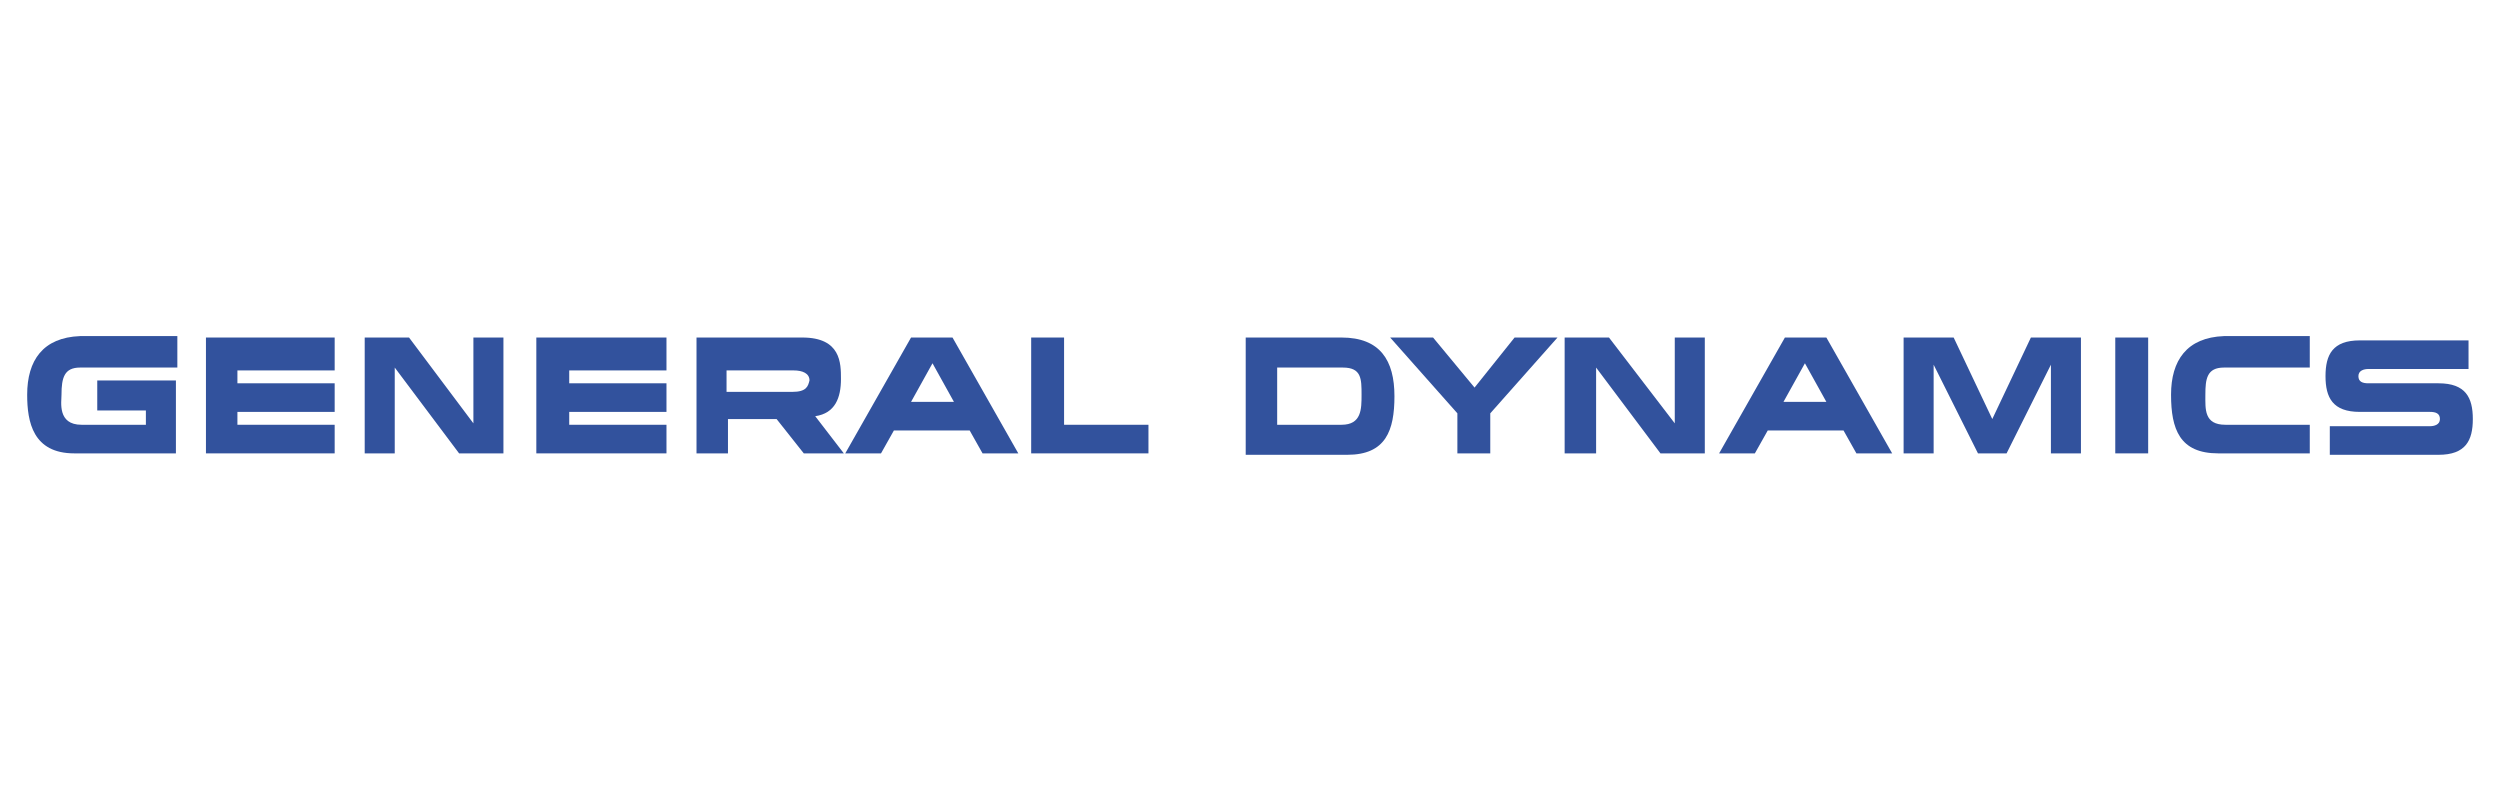 <?xml version="1.0" encoding="UTF-8"?> <!-- Generator: Adobe Illustrator 24.3.0, SVG Export Plug-In . SVG Version: 6.00 Build 0) --> <svg xmlns="http://www.w3.org/2000/svg" xmlns:xlink="http://www.w3.org/1999/xlink" version="1.1" x="0px" y="0px" viewBox="0 0 174.8 55.3" style="enable-background:new 0 0 174.8 55.3;" xml:space="preserve"> <style type="text/css"> .st0{display:none;} .st1{display:inline;fill-rule:evenodd;clip-rule:evenodd;fill:#004FA3;} .st2{display:inline;fill-rule:evenodd;clip-rule:evenodd;fill:#CE2028;} .st3{display:none;fill:#00ADE0;} .st4{fill:#32529D;} .st5{display:inline;fill:#EC1E3C;} .st6{display:inline;fill-rule:evenodd;clip-rule:evenodd;fill:#FFFFFF;} .st7{display:inline;fill-rule:evenodd;clip-rule:evenodd;fill:#EC1E3C;} </style> <g id="Layer_1"> <g class="st0"> <path class="st1" d="M354.9-188.1h-12.6c1.7-6.2,3.2-11.5,3.2-11.5s-5.7,6.1-10.7,11.5c0,0-49.8,0-50,0c-0.3,0-0.3,0.2,0,0.2 c0.2,0,49.1,0.9,49.1,0.9c-3.9,4.2-6.1,6.5-6.2,6.6c-0.2,0.2,0,0.2,0.2,0.1c0.1-0.1,2.9-2.7,6.9-6.7l6.2,0.1 c-0.4,1.8-0.7,3.5-1.2,5.4c-7.6,4.1-20.1,10.8-20.1,10.8c-0.2,0.1-0.1,0.2,0.1,0.2c0.1-0.1,11.7-5.9,19.8-10 c-1.3,6.1-2.2,10.3-2.2,10.3c-0.1,0.1,0.1,0.2,0.2,0c0-0.1,1.2-4.3,2.9-10.7C347.6-184.7,354.9-188.1,354.9-188.1L354.9-188.1z M335.7-188.1c3.8-3.7,6.9-6.7,6.9-6.7s-0.6,2.6-1.5,6.7H335.7L335.7-188.1z M342-187l7.6,0.2c0,0-3.8,2.1-8.9,4.8 C341.1-183.7,341.5-185.2,342-187L342-187z"></path> <polygon class="st1" points="184.1,-184.3 186.3,-184.3 185.4,-180.2 187.5,-180.2 187.2,-178.7 182.9,-178.7 184.1,-184.3 "></polygon> <path class="st1" d="M195.1-184.4c2,0,2.7,1.2,2.3,2.9c-0.4,1.7-1.6,2.9-3.5,2.9c-1.9,0-2.6-1.2-2.2-2.9 C192-183.2,193.2-184.4,195.1-184.4L195.1-184.4z M194.2-180c0.4,0,0.6-0.2,0.9-1.5c0.2-1.3,0.1-1.5-0.3-1.5 c-0.3,0-0.6,0.2-0.9,1.5C193.6-180.2,193.9-180,194.2-180L194.2-180z"></path> <path class="st1" d="M206.7-180.8c-0.3,1.6-1.7,2.2-3.1,2.2c-2,0-2.6-1.2-2.2-2.9c0.3-1.8,1.6-2.9,3.5-2.9c1.4,0,2.5,0.6,2.1,2.2 H205c0.2-0.6-0.1-0.8-0.3-0.8c-0.6,0-0.8,0.6-0.9,1.5c-0.2,0.9-0.3,1.5,0.2,1.5c0.3,0,0.6-0.2,0.7-0.8H206.7L206.7-180.8z"></path> <polygon class="st1" points="212.3,-184.3 214.4,-184.3 214,-181.9 214,-181.9 215.6,-184.3 218,-184.3 215.9,-181.7 217,-178.7 214.6,-178.7 213.8,-181.2 213.8,-181.2 213.3,-178.7 211.1,-178.7 212.3,-184.3 "></polygon> <polygon class="st1" points="224.9,-180.8 224,-180.8 223.6,-178.7 221.4,-178.7 222.6,-184.3 224.8,-184.3 224.4,-182.5 225.3,-182.5 225.7,-184.3 227.9,-184.3 226.7,-178.7 224.5,-178.7 224.9,-180.8 "></polygon> <polygon class="st1" points="233,-184.3 237.2,-184.3 236.9,-182.8 234.8,-182.8 234.6,-182.2 236.6,-182.2 236.3,-180.8 234.3,-180.8 234.2,-180.2 236.4,-180.2 236.1,-178.7 231.7,-178.7 233,-184.3 "></polygon> <polygon class="st1" points="242.4,-184.3 246.6,-184.3 246.3,-182.8 244.2,-182.8 244,-182.2 246,-182.2 245.8,-180.8 243.7,-180.8 243.6,-180.2 245.8,-180.2 245.5,-178.7 241.2,-178.7 242.4,-184.3 "></polygon> <path class="st1" d="M251.7-184.3h2.7c2.2,0,2.7,1.3,2.4,2.9c-0.4,1.7-1.7,2.8-3.5,2.8h-2.8L251.7-184.3L251.7-184.3z M253-180 h0.2c0.4,0,0.6-0.1,0.8-0.3c0.2-0.2,0.3-0.6,0.5-1.2c0.1-0.6,0.2-0.9,0-1.2c-0.1-0.2-0.2-0.3-0.6-0.3h-0.2L253-180L253-180z"></path> <polygon class="st1" points="271.3,-182.7 271.3,-182.7 269.6,-178.7 267.6,-178.7 267.7,-182.7 267.7,-182.7 266.8,-178.7 264.9,-178.7 266.1,-184.3 269.2,-184.3 269.1,-181 269.1,-181 270.4,-184.3 273.5,-184.3 272.3,-178.7 270.4,-178.7 271.3,-182.7 "></polygon> <path class="st1" d="M279.7-184.3h2.8l0.6,5.7h-2.3l-0.1-0.9h-1.6l-0.4,0.9h-2.1L279.7-184.3L279.7-184.3z M280.8-181v-2.1l0,0 l-0.9,2.1H280.8L280.8-181z"></path> <path class="st1" d="M289.1-184.3h3.3c1.2,0,1.8,0.4,1.6,1.4c-0.2,0.7-0.5,1.2-1.4,1.3v0.1c0.6,0,0.8,0.2,0.8,0.7 c0.1,0.5-0.2,1.3-0.1,2.1h-2.1c-0.1-0.5,0-1.2,0.1-1.7c0-0.2-0.2-0.4-0.5-0.4h-0.3l-0.4,2.1h-2.2L289.1-184.3L289.1-184.3z M290.9-182c0.5,0,0.8-0.2,0.9-0.6c0.1-0.4-0.2-0.5-0.6-0.5H291l-0.2,1H290.9L290.9-182z"></path> <polygon class="st1" points="300.2,-182.8 298.8,-182.8 299.1,-184.3 304.1,-184.3 303.8,-182.8 302.5,-182.8 301.6,-178.7 299.3,-178.7 300.2,-182.8 "></polygon> <polygon class="st1" points="309.1,-184.3 311.3,-184.3 310.1,-178.7 307.9,-178.7 309.1,-184.3 "></polygon> <polygon class="st1" points="316.6,-184.3 319.3,-184.3 319.7,-181 319.7,-181 320.5,-184.3 322.3,-184.3 321.1,-178.7 318.4,-178.7 318,-182.1 317.9,-182.1 317.2,-178.7 315.4,-178.7 316.6,-184.3 "></polygon> </g> <g id="rtx_logo" class="st0"> <path id="Fill-1" class="st2" d="M372.8,0.5l-4.3-10h4l2.1,5.6l2-5.6h3.9l-6.5,15.2h-3.7L372.8,0.5z M315.6-3.9 c0.4,0,0.8,0.1,1.1,0.2l2-11.3c-0.4-0.1-0.8-0.1-1.1-0.2L315.6-3.9z M309.6-1.9l-8.7-7.4c-0.4,0.4-0.8,0.9-1.1,1.4l8.7,7.4 C308.8-1.1,309.2-1.5,309.6-1.9L309.6-1.9z M324.8-12.6c-0.3-0.2-0.6-0.4-0.9-0.6l-5.7,10c0.3,0.2,0.6,0.3,0.9,0.5L324.8-12.6z M329.1-8.9l-8.7,7.4c0.2,0.2,0.4,0.5,0.6,0.7l8.7-7.4C329.5-8.4,329.3-8.7,329.1-8.9L329.1-8.9z M307.3,2 c0.2-0.7,0.4-1.3,0.7-1.9l-10.7-3.9c-0.3,0.6-0.5,1.3-0.7,1.9L307.3,2z M322.5,3.7c0,4.3-3.4,7.7-7.7,7.7c-3.8,0-6.9-2.8-7.6-6.4 L296.6,9c0.2,0.8,0.5,1.6,0.9,2.4L308,7.5l-8.6,7.3c0.5,0.8,1.1,1.5,1.8,2.2l8.1-6.9l-5.3,9.3c0.8,0.6,1.7,1.1,2.6,1.6l4.9-8.7 l-1.7,9.9c1.1,0.3,2.1,0.5,3.3,0.6l1.6-9.3l1.6,9.3c1.2-0.1,2.3-0.3,3.4-0.6l-1.5-8.6l4.3,7.6c1.2-0.5,2.3-1.2,3.3-2l-4-6.9 l6.1,5.1c1-1,1.8-2,2.6-3.2l-5.4-4.6l6.6,2.4c0.6-1.3,1.1-2.6,1.4-4.1l-5.8-2.1l6.2,0c0.1-0.7,0.1-1.4,0.1-2.2 c0-0.9-0.1-1.7-0.2-2.5H322C322.3,2,322.5,2.8,322.5,3.7L322.5,3.7z M307.1,3.7c0-0.4,0-0.8,0.1-1.3h-11.3c0,0.4,0,0.8,0,1.2 c0,0.4,0,0.8,0,1.1h11.3C307.2,4.5,307.1,4.1,307.1,3.7L307.1,3.7z M310.3-2.6c0.4-0.3,0.9-0.6,1.3-0.8l-5.7-10 c-0.5,0.2-0.9,0.5-1.3,0.8L310.3-2.6z M310.9-15.1c0.4-0.1,0.8-0.2,1.3-0.2l2,11.3c-0.4,0-0.9,0.1-1.3,0.2L310.9-15.1z M413.1,22.4h1.7V7.3h-1.7V22.4z M445.1,7.8c0.2,0.2,0.3,0.5,0.3,0.9c0,0.4-0.1,0.6-0.3,0.9c-0.2,0.2-0.5,0.3-0.9,0.3 c-0.4,0-0.6-0.1-0.9-0.3c-0.2-0.2-0.3-0.5-0.3-0.9c0-0.4,0.1-0.6,0.3-0.9c0.2-0.2,0.5-0.3,0.9-0.3C444.6,7.4,444.9,7.5,445.1,7.8 L445.1,7.8z M398.4,1.1v-5.7c0-1.3-0.5-1.9-1.4-1.9c-0.5,0-0.9,0.2-1.2,0.5c-0.3,0.3-0.4,0.9-0.4,1.5v5.6h-3.7v-15.6h3.7v6.1 c0.3-0.5,0.7-0.8,1.2-1.1c0.5-0.3,1.1-0.4,1.8-0.4c1.2,0,2.1,0.4,2.7,1.1c0.6,0.8,0.9,1.9,0.9,3.3v6.4H398.4z M408.5,19 c-0.2,0.5-0.4,0.9-0.7,1.2c-0.3,0.3-0.7,0.6-1.1,0.8c-0.4,0.2-0.9,0.3-1.4,0.3c-0.5,0-1-0.1-1.4-0.3c-0.4-0.2-0.8-0.4-1.1-0.8 c-0.3-0.3-0.5-0.7-0.7-1.2c-0.2-0.5-0.2-1-0.2-1.6c0-0.6,0.1-1.1,0.2-1.6c0.2-0.5,0.4-0.9,0.7-1.2c0.3-0.3,0.7-0.6,1.1-0.8 c0.4-0.2,0.9-0.3,1.4-0.3c0.5,0,1,0.1,1.4,0.3c0.4,0.2,0.8,0.4,1.1,0.8c0.3,0.3,0.5,0.7,0.7,1.2c0.2,0.5,0.2,1,0.2,1.6 C408.8,18,408.7,18.5,408.5,19L408.5,19z M409,13.6c-0.5-0.5-1-0.9-1.7-1.1c-0.6-0.3-1.3-0.4-2.1-0.4c-0.7,0-1.4,0.1-2.1,0.4 c-0.6,0.3-1.2,0.6-1.7,1.1c-0.5,0.5-0.8,1-1.1,1.7c-0.3,0.7-0.4,1.4-0.4,2.1c0,0.8,0.1,1.5,0.4,2.1c0.3,0.7,0.6,1.2,1.1,1.7 c0.5,0.5,1,0.9,1.7,1.1c0.6,0.3,1.3,0.4,2.1,0.4c0.7,0,1.4-0.1,2.1-0.4c0.6-0.3,1.2-0.6,1.7-1.1c0.5-0.5,0.8-1,1.1-1.7 c0.3-0.7,0.4-1.4,0.4-2.1c0-0.8-0.1-1.5-0.4-2.1C409.9,14.6,409.5,14.1,409,13.6L409,13.6z M443.4,22.4h1.7V12.3h-1.7V22.4z M438-8.6c0.6,0.8,0.9,1.9,0.9,3.3v6.4h-3.7v-5.7c0-1.3-0.5-1.9-1.4-1.9c-0.5,0-0.9,0.2-1.2,0.5c-0.3,0.3-0.4,0.9-0.4,1.5v5.6 h-3.7V-9.4h3.6l0,1.3c0.3-0.5,0.7-0.9,1.2-1.2c0.5-0.3,1.1-0.4,1.8-0.4C436.5-9.8,437.4-9.4,438-8.6L438-8.6z M406.7-5.1 c0.3-1.4,1-2.1,2.3-2.1c0.6,0,1.1,0.2,1.5,0.6c0.4,0.4,0.6,0.9,0.7,1.6H406.7z M414.2-4.5c0-0.8-0.1-1.6-0.4-2.2 c-0.2-0.6-0.6-1.2-1-1.7c-0.4-0.5-1-0.8-1.6-1.1c-0.6-0.2-1.4-0.4-2.1-0.4c-0.8,0-1.6,0.1-2.2,0.4c-0.7,0.3-1.3,0.7-1.7,1.1 c-0.5,0.5-0.9,1.1-1.1,1.8c-0.3,0.7-0.4,1.5-0.4,2.3c0,0.9,0.1,1.6,0.4,2.3c0.3,0.7,0.7,1.3,1.3,1.8c0.5,0.5,1.2,0.9,2,1.1 c0.8,0.3,1.7,0.4,2.6,0.4c0.8,0,1.6-0.1,2.4-0.3c0.8-0.2,1.4-0.5,1.9-0.8L413-2c-0.4,0.2-0.9,0.3-1.4,0.4c-0.5,0.1-1,0.2-1.4,0.2 c-1.7,0-3.1-0.6-3.5-1.8h7.4C414.2-3.6,414.2-4,414.2-4.5L414.2-4.5z M423-2.3c-0.4,0.5-1,0.7-1.7,0.7c-0.7,0-1.2-0.2-1.7-0.7 c-0.4-0.5-0.6-1.1-0.6-1.8c0-0.8,0.2-1.4,0.6-1.8c0.4-0.5,1-0.7,1.7-0.7c0.7,0,1.2,0.2,1.7,0.7c0.4,0.5,0.6,1.1,0.6,1.8 C423.6-3.4,423.4-2.8,423-2.3L423-2.3z M425.4-8.2c-0.5-0.5-1.1-0.9-1.8-1.2c-0.7-0.3-1.5-0.4-2.3-0.4c-0.8,0-1.6,0.1-2.3,0.4 c-0.7,0.3-1.3,0.7-1.8,1.2c-0.5,0.5-0.9,1.1-1.2,1.8c-0.3,0.7-0.4,1.4-0.4,2.2s0.1,1.6,0.4,2.2c0.3,0.7,0.7,1.3,1.2,1.8 c0.5,0.5,1.1,0.9,1.8,1.2c0.7,0.3,1.5,0.4,2.3,0.4c0.8,0,1.6-0.1,2.3-0.4c0.7-0.3,1.3-0.7,1.8-1.2c0.5-0.5,0.9-1.1,1.2-1.8 c0.3-0.7,0.4-1.4,0.4-2.2s-0.1-1.6-0.4-2.2C426.4-7.1,425.9-7.7,425.4-8.2L425.4-8.2z M396.5,13.2c0.6,0.7,0.9,1.8,0.9,3.3v6h-1.7 v-5.7c0-1.1-0.2-1.9-0.6-2.4c-0.4-0.5-1-0.8-1.8-0.8c-0.9,0-1.6,0.3-2.1,0.9c-0.5,0.6-0.7,1.4-0.7,2.5v5.5h-1.7V12.3h1.6l0,1.8 c0.2-0.6,0.6-1,1-1.4c0.6-0.5,1.4-0.7,2.3-0.7C395,12.1,395.9,12.4,396.5,13.2L396.5,13.2z M425.8,19c-0.2,0.5-0.4,0.9-0.7,1.2 c-0.3,0.3-0.7,0.6-1.1,0.8c-0.4,0.2-0.9,0.3-1.4,0.3c-0.5,0-1-0.1-1.4-0.3c-0.4-0.2-0.8-0.4-1.1-0.8c-0.3-0.3-0.5-0.7-0.7-1.2 c-0.2-0.5-0.2-1-0.2-1.6c0-0.6,0.1-1.1,0.2-1.6c0.2-0.5,0.4-0.9,0.7-1.2c0.3-0.3,0.7-0.6,1.1-0.8c0.4-0.2,0.9-0.3,1.4-0.3 c0.5,0,1,0.1,1.4,0.3c0.4,0.2,0.8,0.4,1.1,0.8c0.3,0.3,0.5,0.7,0.7,1.2c0.2,0.5,0.2,1,0.2,1.6C426.1,18,426,18.5,425.8,19 L425.8,19z M426.3,13.6c-0.5-0.5-1-0.9-1.7-1.1c-0.6-0.3-1.3-0.4-2.1-0.4c-0.7,0-1.4,0.1-2.1,0.4c-0.6,0.3-1.2,0.6-1.7,1.1 c-0.5,0.5-0.8,1-1.1,1.7c-0.3,0.7-0.4,1.4-0.4,2.1c0,0.8,0.1,1.5,0.4,2.1c0.3,0.7,0.6,1.2,1.1,1.7c0.5,0.5,1,0.9,1.7,1.1 c0.6,0.3,1.3,0.4,2.1,0.4c0.7,0,1.4-0.1,2.1-0.4c0.6-0.3,1.2-0.6,1.7-1.1c0.5-0.5,0.8-1,1.1-1.7c0.3-0.7,0.4-1.4,0.4-2.1 c0-0.8-0.1-1.5-0.4-2.1C427.2,14.6,426.8,14.1,426.3,13.6L426.3,13.6z M363.5-2.5c-0.4,0.4-0.9,0.6-1.5,0.6 c-0.6,0-1.1-0.2-1.5-0.6c-0.4-0.4-0.6-1-0.6-1.7c0-0.7,0.2-1.3,0.6-1.7c0.4-0.4,0.9-0.6,1.5-0.6c0.6,0,1.1,0.2,1.5,0.6 c0.4,0.4,0.6,1,0.6,1.7C364.1-3.5,363.9-2.9,363.5-2.5L363.5-2.5z M367.6-9.4h-3.4l0,1.2c-0.3-0.5-0.7-0.9-1.3-1.1 c-0.5-0.3-1.1-0.4-1.7-0.4c-0.7,0-1.3,0.1-1.9,0.4c-0.6,0.3-1.1,0.7-1.6,1.2c-0.4,0.5-0.8,1.1-1,1.8c-0.2,0.7-0.4,1.4-0.4,2.2 c0,0.8,0.1,1.6,0.4,2.3c0.2,0.7,0.6,1.3,1,1.8c0.4,0.5,0.9,0.9,1.5,1.1c0.6,0.3,1.2,0.4,1.9,0.4c0.7,0,1.3-0.1,1.8-0.4 c0.5-0.3,1-0.6,1.3-1.1l0,1.2h3.4V-9.4z M466.9,19.7c0,0.9-0.4,1.7-1.1,2.2c-0.7,0.5-1.7,0.8-3,0.8c-0.7,0-1.3-0.1-1.9-0.3 c-0.6-0.2-1.1-0.4-1.5-0.7l0.7-1.2c0.9,0.5,1.8,0.8,2.8,0.8c0.7,0,1.3-0.1,1.7-0.4c0.4-0.3,0.6-0.6,0.6-1.1c0-0.2,0-0.4-0.1-0.6 c-0.1-0.2-0.2-0.3-0.4-0.4c-0.2-0.1-0.4-0.3-0.7-0.4c-0.3-0.1-0.7-0.3-1.2-0.4c-1.1-0.3-1.9-0.7-2.4-1.2c-0.5-0.5-0.7-1.1-0.7-1.9 c0-0.9,0.3-1.6,1-2.1c0.7-0.5,1.6-0.8,2.7-0.8c0.5,0,1.1,0.1,1.7,0.2c0.6,0.2,1.1,0.4,1.5,0.6l-0.7,1.2c-0.8-0.4-1.7-0.6-2.4-0.6 c-1.4,0-2.1,0.4-2.1,1.2c0,0.4,0.2,0.8,0.5,1c0.3,0.3,0.9,0.5,1.6,0.7c0.7,0.2,1.2,0.4,1.6,0.6c0.4,0.2,0.8,0.4,1.1,0.7 c0.3,0.3,0.5,0.5,0.6,0.9C466.8,19,466.9,19.3,466.9,19.7L466.9,19.7z M354.9,8.9h-5.3v13.6h-1.8V8.9h-5.3V7.3h12.4V8.9z M346.9-11.3h1.2c1.8,0,2.6,0.7,2.6,2.1c0,1.5-0.9,2.2-2.7,2.2h-1.1V-11.3z M348.9-3.9l2.7,5h4.5L352.3-5c0.7-0.4,1.3-1,1.7-1.8 c0.4-0.7,0.6-1.5,0.6-2.4c0-0.8-0.1-1.6-0.4-2.2c-0.3-0.7-0.7-1.2-1.2-1.7c-0.5-0.5-1.1-0.8-1.9-1c-0.7-0.2-1.6-0.4-2.5-0.4H343 V1.1h3.9v-5h1.1L348.9-3.9z M358.7,13.5c0.6,0,1,0.1,1.4,0.3c0.4,0.2,0.7,0.5,0.9,0.8c0.2,0.3,0.4,0.7,0.5,1.1 c0.1,0.3,0.1,0.7,0.1,1h-6.1c0.1-0.9,0.4-1.6,0.8-2.1C356.9,13.9,357.7,13.5,358.7,13.5L358.7,13.5z M362.1,13.4 c-0.4-0.4-0.9-0.8-1.4-1c-0.6-0.2-1.2-0.4-1.8-0.4c-0.7,0-1.4,0.1-2,0.4c-0.6,0.3-1.1,0.6-1.6,1.1c-0.4,0.5-0.8,1.1-1,1.7 c-0.2,0.7-0.4,1.4-0.4,2.2c0,1.7,0.5,2.9,1.5,3.9c1,0.9,2.4,1.4,4.1,1.4c0.7,0,1.4-0.1,2.1-0.2c0.7-0.2,1.2-0.4,1.7-0.7l-0.7-1.3 c-1,0.4-2.1,0.6-3.1,0.6c-1.3,0-2.3-0.3-3-0.9c-0.6-0.5-0.9-1.3-1-2.2h7.8c0-0.1,0-0.3,0-0.4c0-0.1,0-0.3,0-0.6 c0-0.8-0.1-1.4-0.3-2.1C362.8,14.4,362.5,13.9,362.1,13.4L362.1,13.4z M452.5,13.5c1.7,0,2.7,0.9,3,2.6c0,0.1,0,0.2,0,0.4 c0,0,0,0,0,0h-6.1c0.1-0.8,0.4-1.5,0.8-2C450.8,13.9,451.6,13.5,452.5,13.5L452.5,13.5z M456,13.4c-0.4-0.4-0.9-0.8-1.4-1 c-0.6-0.2-1.2-0.4-1.9-0.4c-0.7,0-1.4,0.1-2,0.4c-0.6,0.3-1.1,0.6-1.5,1.1c-0.4,0.5-0.8,1.1-1,1.7c-0.2,0.7-0.4,1.4-0.4,2.2 c0,1.7,0.5,3,1.4,3.9c1,0.9,2.3,1.4,4,1.4c0.7,0,1.5-0.1,2.1-0.3c0.7-0.2,1.3-0.4,1.8-0.7l-0.6-1.3c-1.1,0.5-2.2,0.8-3.2,0.8 c-2.4,0-3.6-1.1-3.8-3.3h7.7c0-0.1,0-0.3,0-0.4c0-0.1,0-0.3,0-0.6c0-0.8-0.1-1.4-0.3-2C456.7,14.4,456.3,13.8,456,13.4L456,13.4z M373.7,20.7l0.6,1.3c-0.4,0.2-0.9,0.4-1.5,0.6c-0.6,0.1-1.1,0.2-1.7,0.2c-0.8,0-1.6-0.1-2.3-0.4c-0.7-0.2-1.3-0.6-1.8-1.1 c-0.5-0.5-0.9-1-1.1-1.7c-0.3-0.7-0.4-1.4-0.4-2.2c0-0.8,0.1-1.5,0.4-2.2c0.3-0.7,0.6-1.2,1.1-1.7c0.5-0.5,1-0.9,1.7-1.1 c0.7-0.3,1.4-0.4,2.2-0.4c1.1,0,2.1,0.3,3.1,0.8l-0.7,1.3c-0.4-0.2-0.7-0.3-1.1-0.4c-0.4-0.1-0.8-0.1-1.2-0.1 c-1.2,0-2.1,0.3-2.7,1c-0.7,0.7-1,1.6-1,2.8c0,1.2,0.3,2.1,1,2.8c0.7,0.7,1.6,1,2.8,1C372,21.2,372.8,21.1,373.7,20.7L373.7,20.7z M384.6,13.2c0.6,0.8,0.9,1.8,0.9,3.3v6h-1.7v-5.7c0-1.1-0.2-1.9-0.6-2.4c-0.4-0.5-1-0.8-1.8-0.8c-0.9,0-1.6,0.3-2.1,0.9 c-0.5,0.6-0.7,1.4-0.7,2.5v5.5h-1.7V7.3h1.7V14c0.2-0.5,0.6-0.9,1-1.3c0.6-0.4,1.3-0.7,2.2-0.7C383,12.1,383.9,12.4,384.6,13.2 L384.6,13.2z M388.9,1.3c-0.5,0.1-1.1,0.1-1.7,0.1c-2.6,0-4-1.4-4-4.2v-3.8h-1.8v-3h1.8v-2.7h3.7v2.7h3.4l-0.9,3h-2.5v3.1 c0,0.6,0.1,1.1,0.3,1.3c0.2,0.3,0.6,0.4,1,0.4c0.6,0,1.1-0.1,1.6-0.3l0.4,2.8C389.9,1.1,389.4,1.2,388.9,1.3L388.9,1.3z M437.6,20.2c-0.3,0.3-0.7,0.6-1.1,0.8c-0.4,0.2-0.9,0.3-1.4,0.3c-1.1,0-1.9-0.3-2.5-1c-0.6-0.7-0.9-1.6-0.9-2.8 c0-0.6,0.1-1.1,0.3-1.5c0.2-0.5,0.4-0.9,0.7-1.2c0.3-0.3,0.7-0.6,1.1-0.8c0.4-0.2,0.9-0.3,1.4-0.3c0.5,0,1,0.1,1.4,0.3 c0.4,0.2,0.8,0.4,1.1,0.8c0.3,0.3,0.5,0.7,0.7,1.2c0.2,0.5,0.2,1,0.2,1.6c0,0.5-0.1,1-0.3,1.5C438.1,19.4,437.9,19.8,437.6,20.2 L437.6,20.2z M438.5,14.1c-0.3-0.6-0.7-1-1.2-1.4c-0.7-0.5-1.5-0.7-2.3-0.7c-0.7,0-1.4,0.1-2,0.4c-0.6,0.3-1.1,0.7-1.6,1.1 c-0.4,0.5-0.8,1.1-1,1.7c-0.3,0.7-0.4,1.4-0.4,2.1c0,0.8,0.1,1.5,0.3,2.2c0.2,0.7,0.6,1.2,1,1.7c0.4,0.5,0.9,0.8,1.5,1.1 c0.6,0.3,1.2,0.4,1.9,0.4c0.9,0,1.8-0.2,2.5-0.7c0.5-0.4,1-0.8,1.3-1.4v1.2c0,1.5-0.3,2.5-0.9,3.2c-0.6,0.7-1.5,1-2.8,1 c-1.5,0-2.6-0.3-3.4-0.8l-0.4,1.4c0.2,0.1,0.4,0.3,0.7,0.4c0.3,0.1,0.6,0.2,1,0.3c0.3,0.1,0.7,0.1,1.1,0.2c0.4,0,0.8,0.1,1.2,0.1 c3.6,0,5.4-2,5.4-6v-9.4h-1.7L438.5,14.1z"></path> </g> <path class="st3" d="M271-155.8v6.7h8c4.7,0,5.5-1,5.5-3.4c0-2.3-0.8-3.3-5.5-3.3H271z M261.2-164.4h19.5c9.1,0,13.5,3.9,13.5,11.8 c0,5.3-2.4,9.1-6.6,10.6c1.2,2.1,9.1,15.3,9.1,15.3h-11c0,0-7.2-12.9-7.8-13.9h-7v13.9h-9.7L261.2-164.4 M323.6-164.4v22.5 c0,6-1.6,7.8-6.8,7.8c-5.3,0-6.9-1.8-6.9-7.8v-22.5h-9.7v22.9c0,4.5,0.4,8,2.3,10.3c3,3.6,7.6,5.3,14.3,5.3 c6.7,0,11.2-1.7,14.2-5.3c1.7-2,2.3-4.9,2.3-10.3v-22.9L323.6-164.4 M354.6-153.1c-1.1,3-2.9,7.5-3.6,9.4h7.3 C357.6-145.6,355.8-150.1,354.6-153.1 M358.9-164.4h0.7l16.1,37.8h-10.8c0,0-2.8-7.3-3.3-8.5h-13.9c-0.5,1.2-3.2,8.5-3.2,8.5h-10.4 l16-37.8H358.9 M393-164.5h17.2v8.4H393c-3.8,0-7.3,1.3-7.3,10.8c0,8.2,2.9,9.9,7.3,9.9h7.3v-6.1l9.9-8.5v23.3H393 c-4.4,0-8.1-0.2-12-3.4c-3.9-3.1-5.9-8.1-5.9-14.9C375.2-158.1,381-164.5,393-164.5"></path> <g> <path class="st4" d="M1.9,27.6c0,1.9,0.4,4.1,3.3,4.1c2.3,0,7.1,0,7.1,0v-5.1H6.8v2.1h3.4v1c0,0-3.5,0-4.5,0 c-1.7,0-1.4-1.6-1.4-2.1c0-1.2,0.2-1.9,1.3-1.9h6.8v-2.2H5.6C3,23.6,1.9,25.2,1.9,27.6L1.9,27.6z"></path> <polygon class="st4" points="14.4,31.7 23.4,31.7 23.4,29.7 16.6,29.7 16.6,28.8 23.4,28.8 23.4,26.8 16.6,26.8 16.6,25.9 23.4,25.9 23.4,23.6 14.4,23.6 "></polygon> <polygon class="st4" points="33.1,29.6 28.6,23.6 25.5,23.6 25.5,31.7 27.6,31.7 27.6,25.7 32.1,31.7 35.2,31.7 35.2,23.6 33.1,23.6 "></polygon> <polygon class="st4" points="37.5,31.7 46.6,31.7 46.6,29.7 39.8,29.7 39.8,28.8 46.6,28.8 46.6,26.8 39.8,26.8 39.8,25.9 46.6,25.9 46.6,23.6 37.5,23.6 "></polygon> <path class="st4" d="M58.8,26.5c0-1.1,0-2.9-2.7-2.9h-7.4v8.1h2.2v-2.4h3.4l1.9,2.4h2.8l-2-2.6C58.4,28.9,58.8,27.8,58.8,26.5 L58.8,26.5z M55.4,27.4h-4.6v-1.5h4.7c0.6,0,1.1,0.2,1.1,0.7C56.5,27,56.4,27.4,55.4,27.4L55.4,27.4z"></path> <polygon class="st4" points="74.4,23.6 72.1,23.6 72.1,31.7 80.3,31.7 80.3,29.7 74.4,29.7 "></polygon> <path class="st4" d="M63.7,23.6l-4.6,8.1h2.5l0.9-1.6h5.3l0.9,1.6h2.5l-4.6-8.1L63.7,23.6L63.7,23.6z M63.7,28.1l1.5-2.7l1.5,2.7 H63.7L63.7,28.1z"></path> <path class="st4" d="M93.8,23.6h-6.7v2.2v6c0,0,4.8,0,7.1,0c2.7,0,3.3-1.7,3.3-4.1C97.5,25.2,96.5,23.6,93.8,23.6L93.8,23.6z M93.8,29.7c-1,0-4.5,0-4.5,0v-4h4.6c1.3,0,1.3,0.8,1.3,1.9C95.2,28.6,95.2,29.7,93.8,29.7L93.8,29.7z"></path> <polygon class="st4" points="117.1,29.6 112.5,23.6 109.4,23.6 109.4,31.7 111.6,31.7 111.6,25.7 116.1,31.7 119.2,31.7 119.2,23.6 117.1,23.6 "></polygon> <path class="st4" d="M124.8,23.6l-4.6,8.1h2.5l0.9-1.6h5.3l0.9,1.6h2.5l-4.6-8.1L124.8,23.6L124.8,23.6z M124.7,28.1l1.5-2.7 l1.5,2.7H124.7L124.7,28.1z"></path> <polygon class="st4" points="103.1,27.1 100.2,23.6 97.2,23.6 101.9,28.9 101.9,31.7 104.2,31.7 104.2,28.9 108.9,23.6 105.9,23.6 "></polygon> <polygon class="st4" points="139.3,29.3 136.6,23.6 133.1,23.6 133.1,31.7 135.2,31.7 135.2,25.5 138.3,31.7 140.3,31.7 143.4,25.5 143.4,31.7 145.5,31.7 145.5,23.6 142,23.6 "></polygon> <polygon class="st4" points="147.9,23.6 147.9,31.7 150.2,31.7 150.2,23.6 "></polygon> <path class="st4" d="M151.8,27.6c0,2.4,0.6,4.1,3.3,4.1c2.3,0,6.4,0,6.4,0v-2c0,0-5,0-5.9,0c-1.5,0-1.4-1.1-1.4-2.1 c0-1.1,0.1-1.9,1.3-1.9h6v-2.2h-6C152.9,23.6,151.8,25.2,151.8,27.6L151.8,27.6z"></path> <path class="st4" d="M170.5,26.8h-4.9c-0.4,0-0.7-0.1-0.7-0.5c0-0.4,0.4-0.5,0.7-0.5c1,0,7,0,7,0v-2c0,0-5.3,0-7.6,0 c-1.9,0-2.4,1-2.4,2.5c0,1.5,0.5,2.5,2.4,2.5h4.9c0.4,0,0.7,0.1,0.7,0.5c0,0.4-0.4,0.5-0.7,0.5c-1,0-7,0-7,0v2c0,0,5.3,0,7.6,0 c1.9,0,2.4-1,2.4-2.5C172.9,27.8,172.4,26.8,170.5,26.8L170.5,26.8z"></path> </g> </g> <g id="Logo"> <g class="st0"> <rect x="198.9" y="-62.4" class="st5" width="171.1" height="26.3"></rect> <path class="st6" d="M349.7-46.6c0.7,2.8,3.1,4,5.8,4c2.7,0,5.8-1.2,5.8-4.4c0.1-1.4-0.7-2.7-1.9-3.3c-1.2-0.5-2.4-0.9-3.7-1 c-0.5-0.1-1.4-0.2-1.4-0.9s0.8-0.8,1.3-0.8c1,0,1.7,0.3,2.1,1.3l3.3-1c-0.8-2.3-3-3.2-5.2-3.2c-1.3-0.1-2.6,0.3-3.7,1 c-1,0.8-1.7,2-1.7,3.3c0,3.1,2.9,3.7,5.3,4.2c0.6,0.1,1.6,0.3,1.6,1.1c0,0.7-1,0.8-1.5,0.8c-1.2,0-2-0.4-2.4-1.6L349.7-46.6"></path> <polygon class="st6" points="345.7,-55.8 340.5,-55.8 338.7,-48.9 336.8,-55.8 331.6,-55.8 331.6,-42.8 334.6,-42.8 334.6,-52.1 337.1,-42.8 339.6,-42.8 342,-52.1 342,-42.8 345.7,-42.8 "></polygon> <polygon class="st6" points="326.7,-45.9 320.9,-45.9 320.9,-48 325.6,-48 325.6,-50.9 320.9,-50.9 320.9,-52.8 326.7,-52.8 326.7,-55.8 317,-55.8 317,-42.8 326.7,-42.8 "></polygon> <polygon class="st6" points="310,-52.7 312.6,-52.7 312.6,-55.8 303.5,-55.8 303.5,-52.7 306.2,-52.7 306.2,-42.8 310,-42.8 "></polygon> <path class="st6" d="M288.3-46.6c0.7,2.8,3.1,4,5.8,4s5.8-1.2,5.8-4.4c0.1-1.4-0.7-2.7-1.9-3.3c-1.2-0.5-2.4-0.9-3.7-1 c-0.5-0.1-1.4-0.2-1.4-0.9s0.8-0.8,1.3-0.8c1,0,1.7,0.3,2.1,1.3l3.3-1c-0.8-2.3-3-3.2-5.2-3.2c-1.3,0-2.6,0.3-3.7,1 c-1,0.8-1.7,2-1.7,3.3c0,3.1,2.9,3.7,5.3,4.2c0.6,0.1,1.6,0.3,1.6,1.1c0,0.7-1,0.8-1.5,0.8c-1.1,0-2-0.4-2.4-1.6L288.3-46.6"></path> <polygon class="st6" points="286,-55.8 282.5,-55.8 280.3,-51.5 278,-55.8 273.7,-55.8 278,-48.3 278,-42.8 281.9,-42.8 281.9,-48.3 "></polygon> <path class="st6" d="M259.3-46.6c0.7,2.8,3.1,4,5.8,4s5.8-1.2,5.8-4.4c0.1-1.4-0.7-2.7-1.9-3.3c-1.2-0.5-2.4-0.9-3.7-1 c-0.5-0.1-1.4-0.2-1.4-0.9s0.7-0.8,1.3-0.8c1,0,1.7,0.3,2.1,1.3l3.3-1c-0.8-2.3-3-3.2-5.2-3.2c-1.3-0.1-2.6,0.3-3.7,1 c-1,0.8-1.7,2-1.7,3.3c0,3.1,2.9,3.7,5.3,4.2c0.6,0.1,1.6,0.3,1.6,1.1c0,0.7-1,0.8-1.5,0.8c-1.2,0-2-0.4-2.4-1.6L259.3-46.6"></path> <polygon class="st6" points="249.4,-45.9 243.6,-45.9 243.6,-48 248.3,-48 248.3,-50.9 243.6,-50.9 243.6,-52.8 249.4,-52.8 249.4,-55.8 239.7,-55.8 239.7,-42.8 249.4,-42.8 "></polygon> <polygon class="st6" points="231.4,-42.8 235.4,-42.8 231.4,-55.8 227.2,-55.8 223.2,-42.8 226.4,-42.8 227.2,-45.4 230.6,-45.4 "></polygon> <path class="st6" d="M208.7-42.8h5.9c1.2,0,2.6,0,3.6-0.7c1-0.7,1.3-1.9,1.3-3c0-1.5-1-2.8-2.5-3c1.3-0.3,2.2-1.5,2.2-2.9 c0-1.1-0.5-2.1-1.4-2.7c-0.8-0.6-1.8-0.7-2.8-0.7h-6.3V-42.8"></path> <polygon class="st7" points="227.8,-48.2 228.9,-52 230,-48.2 "></polygon> <path class="st7" d="M212.3-50.8V-53h1.6c0.8,0,1.6,0.1,1.6,1.1c0,0.3-0.1,0.6-0.4,0.8c-0.3,0.2-0.7,0.3-1.1,0.3L212.3-50.8"></path> <path class="st7" d="M212.3-45.7v-2.3h1.6c0.4,0,0.8,0,1.2,0.2c0.6,0.3,0.8,1,0.5,1.5c-0.1,0.2-0.2,0.3-0.4,0.4 c-0.3,0.2-0.8,0.3-1.2,0.2L212.3-45.7"></path> </g> </g> </svg> 